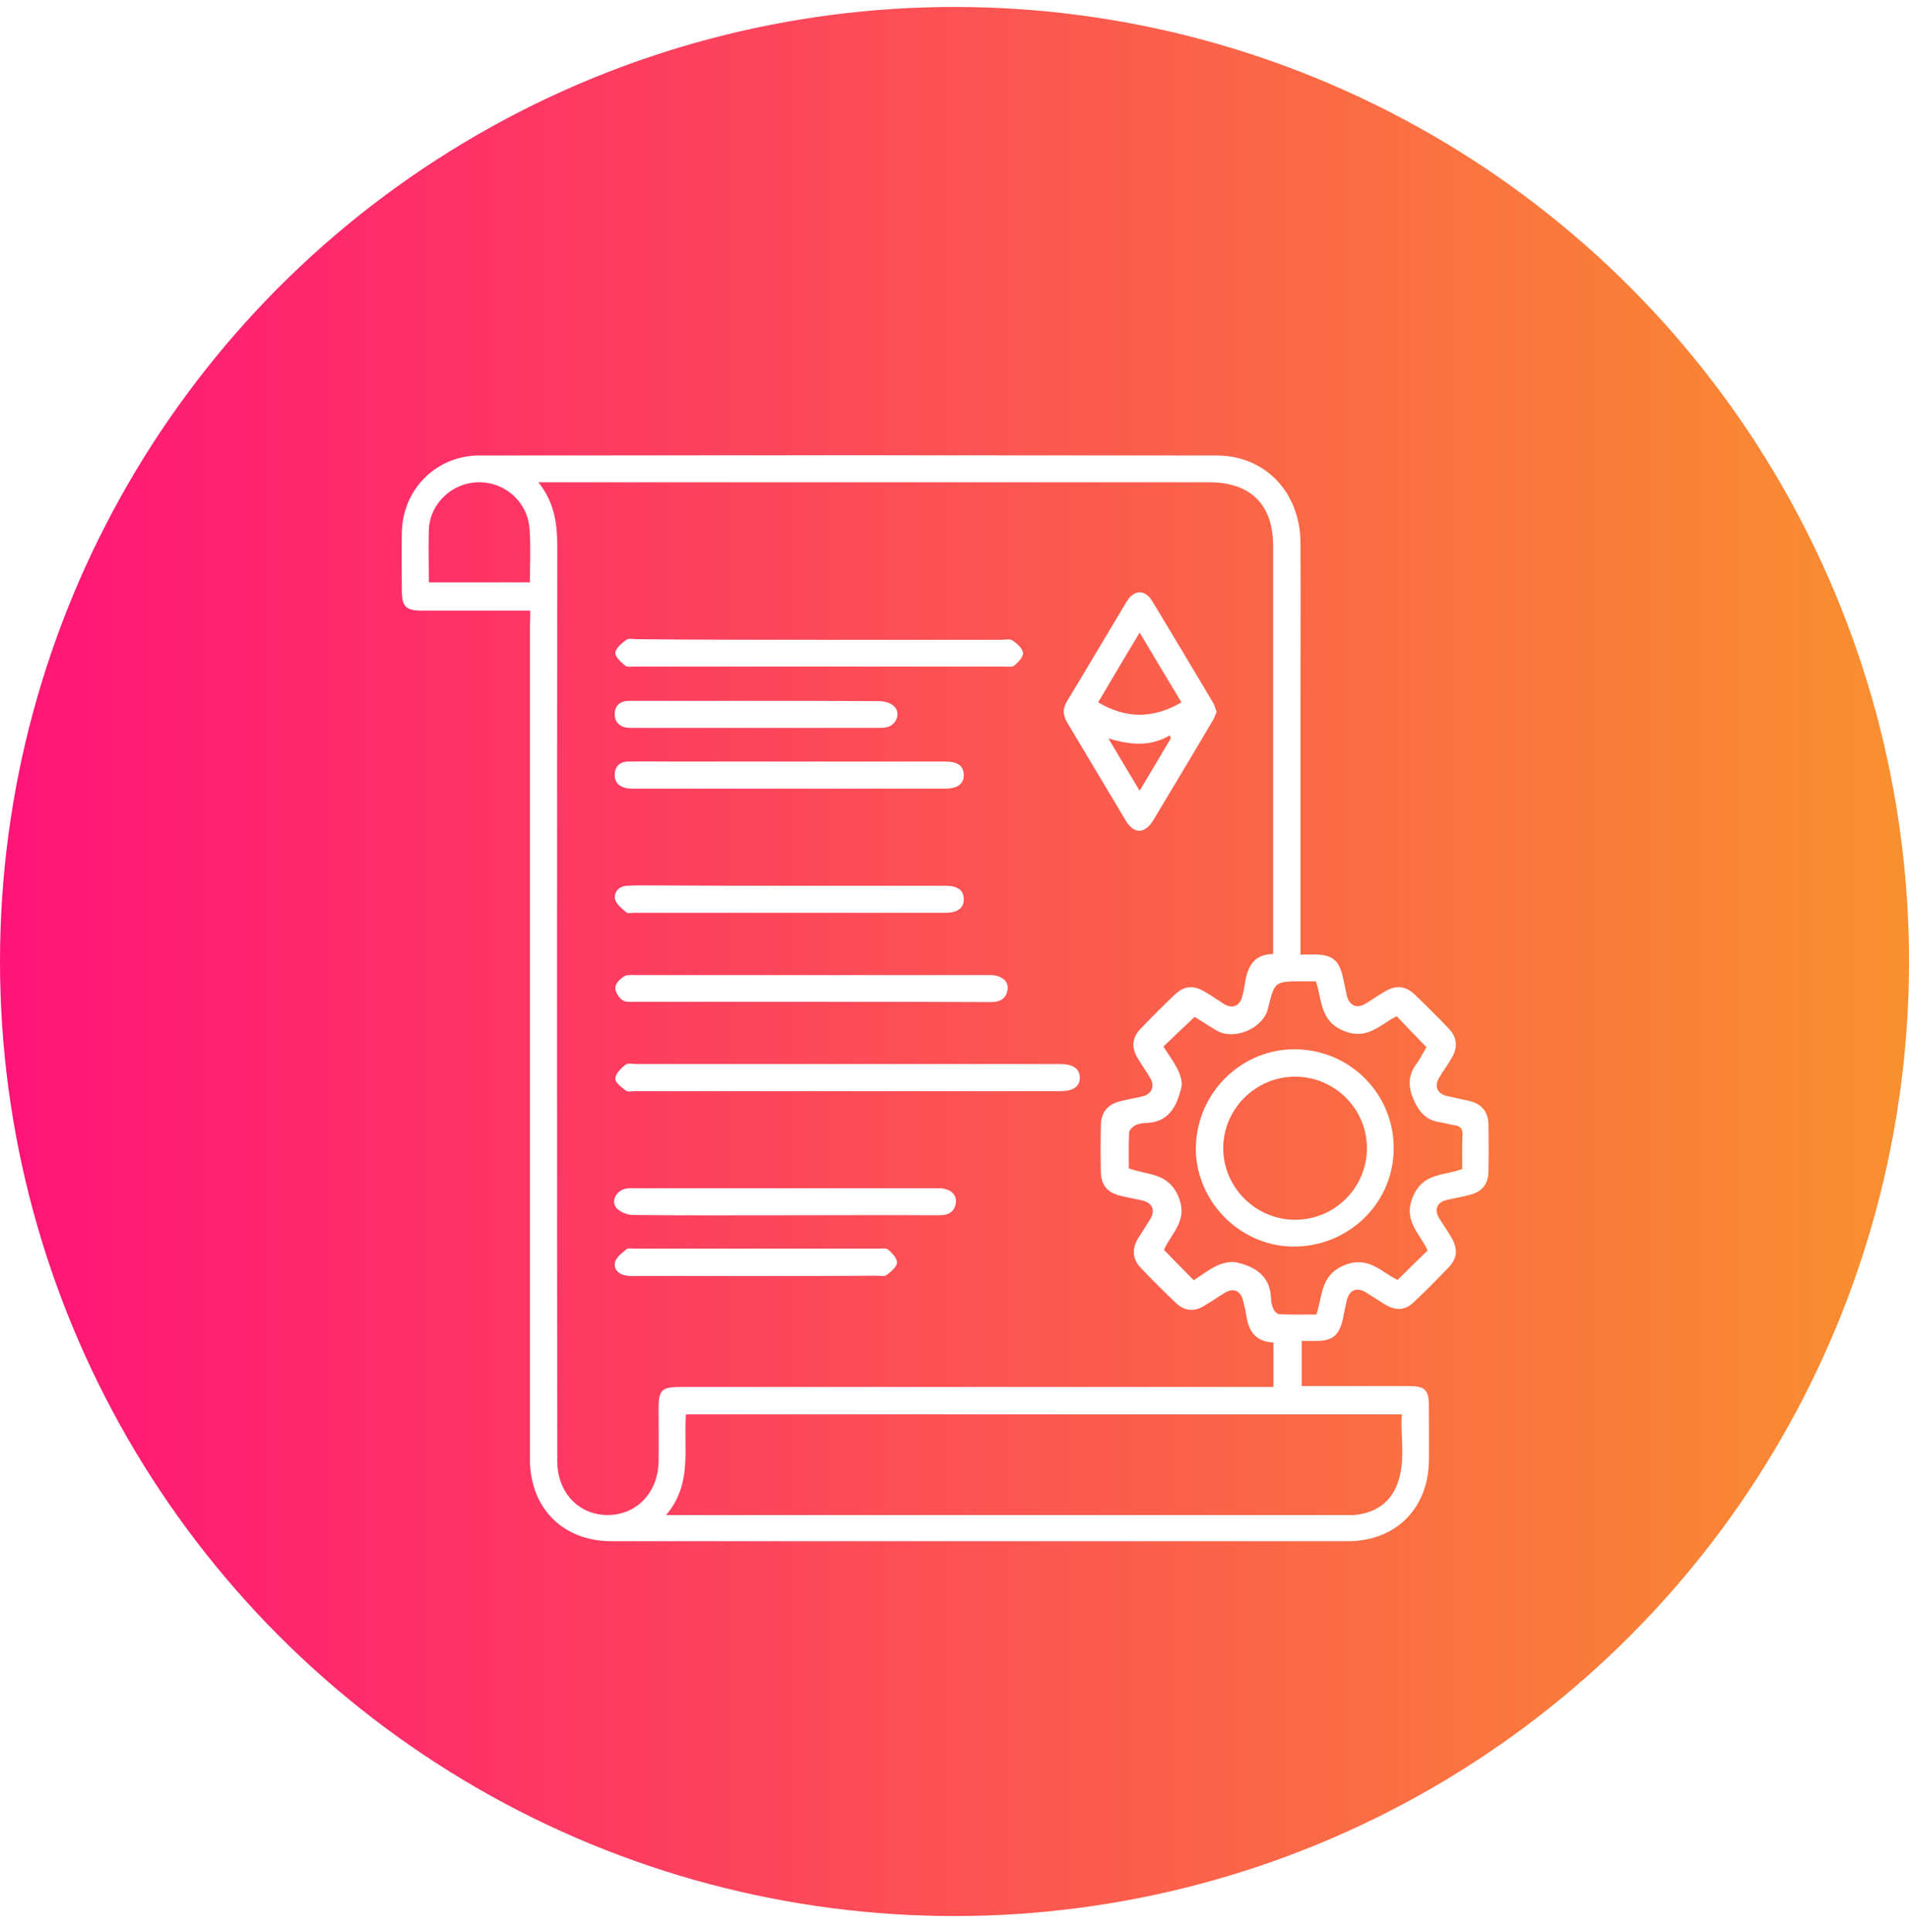 <svg width="82" height="83" viewBox="0 0 82 83" fill="none" xmlns="http://www.w3.org/2000/svg">
<circle cx="41" cy="41.299" r="41" fill="url(#paint0_linear_289_753)"/>
<g filter="url(#filter0_d_289_753)">
<path d="M22.775 25.711C21.174 25.711 19.663 25.711 18.139 25.711C17.428 25.711 17.261 25.543 17.261 24.833C17.261 24.007 17.248 23.193 17.261 22.366C17.287 20.507 18.733 19.047 20.593 19.047C31.144 19.035 41.708 19.035 52.259 19.047C54.338 19.047 55.849 20.623 55.862 22.793C55.875 25.014 55.862 27.248 55.862 29.469C55.862 32.918 55.862 36.379 55.862 39.827C55.862 40.02 55.862 40.214 55.862 40.485C56.133 40.485 56.366 40.472 56.598 40.485C57.218 40.511 57.502 40.744 57.657 41.351C57.735 41.648 57.786 41.945 57.851 42.242C57.954 42.681 58.29 42.823 58.664 42.59C58.936 42.423 59.207 42.229 59.478 42.074C59.956 41.79 60.356 41.816 60.757 42.19C61.26 42.668 61.751 43.159 62.229 43.662C62.59 44.037 62.629 44.45 62.371 44.902C62.203 45.199 61.996 45.47 61.828 45.755C61.596 46.129 61.725 46.452 62.138 46.555C62.461 46.633 62.797 46.697 63.133 46.775C63.662 46.917 63.921 47.24 63.934 47.782C63.947 48.454 63.947 49.138 63.934 49.81C63.921 50.352 63.662 50.675 63.133 50.804C62.81 50.895 62.474 50.946 62.138 51.024C61.712 51.127 61.596 51.45 61.828 51.824C61.996 52.096 62.19 52.367 62.345 52.638C62.629 53.116 62.603 53.529 62.229 53.916C61.751 54.42 61.26 54.911 60.757 55.389C60.356 55.776 59.969 55.802 59.478 55.505C59.207 55.337 58.936 55.156 58.664 54.988C58.277 54.756 57.954 54.898 57.851 55.337C57.786 55.608 57.735 55.88 57.683 56.138C57.515 56.861 57.231 57.081 56.508 57.081C56.314 57.081 56.133 57.081 55.914 57.081C55.914 57.739 55.914 58.346 55.914 59.018C56.094 59.018 56.262 59.018 56.43 59.018C57.799 59.018 59.168 59.018 60.55 59.018C61.209 59.018 61.377 59.199 61.377 59.857C61.377 60.658 61.389 61.471 61.377 62.272C61.325 64.313 59.93 65.682 57.89 65.682C47.351 65.682 36.813 65.682 26.262 65.682C24.183 65.682 22.775 64.261 22.762 62.182C22.762 50.236 22.762 38.29 22.762 26.344C22.775 26.176 22.775 25.97 22.775 25.711ZM23.124 20.197C23.821 21.062 23.937 21.979 23.937 22.96C23.924 36.056 23.924 49.138 23.937 62.233C23.937 63.577 24.841 64.545 26.081 64.558C27.334 64.571 28.277 63.589 28.29 62.246C28.302 61.51 28.29 60.761 28.29 60.025C28.29 59.173 28.406 59.056 29.271 59.056C37.536 59.056 45.802 59.056 54.067 59.056C54.273 59.056 54.48 59.056 54.7 59.056C54.7 58.385 54.7 57.778 54.7 57.145C53.951 57.119 53.641 56.68 53.537 56.009C53.512 55.789 53.447 55.569 53.395 55.35C53.292 54.924 52.982 54.782 52.608 55.014C52.31 55.195 52.014 55.402 51.703 55.583C51.277 55.841 50.864 55.789 50.502 55.44C49.986 54.95 49.482 54.446 48.992 53.929C48.643 53.555 48.617 53.142 48.875 52.69C49.043 52.418 49.224 52.147 49.392 51.876C49.65 51.463 49.508 51.14 49.03 51.037C48.733 50.972 48.423 50.92 48.126 50.843C47.558 50.701 47.3 50.391 47.287 49.823C47.274 49.164 47.274 48.492 47.287 47.834C47.3 47.24 47.571 46.917 48.152 46.775C48.462 46.697 48.785 46.646 49.095 46.568C49.469 46.478 49.611 46.142 49.418 45.806C49.237 45.496 49.03 45.212 48.849 44.902C48.604 44.476 48.63 44.063 48.966 43.701C49.456 43.185 49.96 42.681 50.477 42.19C50.864 41.828 51.252 41.79 51.716 42.061C52.014 42.229 52.285 42.423 52.569 42.603C52.956 42.836 53.266 42.694 53.37 42.242C53.408 42.1 53.434 41.958 53.46 41.816C53.563 41.092 53.783 40.472 54.687 40.46C54.687 40.253 54.687 40.098 54.687 39.93C54.687 34.261 54.687 28.604 54.687 22.935C54.687 21.152 53.718 20.197 51.923 20.197C42.508 20.197 33.107 20.197 23.692 20.197C23.563 20.197 23.395 20.197 23.124 20.197ZM28.612 64.558C28.884 64.558 29.026 64.558 29.168 64.558C38.724 64.558 48.268 64.558 57.825 64.558C57.941 64.558 58.057 64.558 58.161 64.558C59.039 64.481 59.711 64.054 60.02 63.228C60.395 62.259 60.15 61.239 60.214 60.232C49.908 60.232 39.706 60.232 29.465 60.232C29.349 61.678 29.762 63.215 28.612 64.558ZM61.273 44.463C60.821 43.998 60.408 43.572 59.995 43.133C59.284 43.469 58.768 44.179 57.735 43.766C56.676 43.34 56.805 42.448 56.521 41.635C56.34 41.635 56.146 41.635 55.952 41.635C54.751 41.635 54.751 41.635 54.467 42.797C54.261 43.662 53.008 44.192 52.246 43.74C51.897 43.533 51.574 43.314 51.316 43.159C50.838 43.611 50.412 44.011 49.973 44.437C50.18 44.76 50.412 45.07 50.58 45.406C50.696 45.638 50.8 45.948 50.748 46.181C50.554 46.981 50.218 47.692 49.224 47.718C49.069 47.718 48.888 47.756 48.759 47.821C48.643 47.885 48.501 48.028 48.501 48.131C48.475 48.647 48.488 49.164 48.488 49.668C49.288 49.965 50.18 49.836 50.619 50.882C51.058 51.928 50.296 52.457 49.999 53.167C50.438 53.62 50.851 54.046 51.277 54.472C51.6 54.265 51.91 54.02 52.259 53.852C52.517 53.736 52.853 53.645 53.124 53.71C53.925 53.891 54.558 54.291 54.596 55.247C54.596 55.402 54.635 55.569 54.7 55.712C54.738 55.802 54.868 55.931 54.945 55.931C55.487 55.957 56.03 55.944 56.547 55.944C56.818 55.117 56.714 54.252 57.748 53.826C58.794 53.4 59.336 54.136 60.033 54.459C60.472 54.02 60.899 53.606 61.325 53.193C60.989 52.457 60.253 51.928 60.692 50.882C61.131 49.836 62.035 49.99 62.81 49.694C62.81 49.203 62.797 48.725 62.823 48.247C62.836 47.95 62.72 47.847 62.448 47.808C62.255 47.782 62.074 47.718 61.88 47.692C61.299 47.614 60.976 47.291 60.731 46.736C60.46 46.129 60.485 45.625 60.886 45.122C61.028 44.902 61.157 44.657 61.273 44.463ZM18.423 24.497C19.895 24.497 21.329 24.497 22.762 24.497C22.762 23.709 22.801 22.973 22.749 22.237C22.685 21.075 21.729 20.197 20.58 20.197C19.456 20.197 18.488 21.075 18.423 22.198C18.397 22.96 18.423 23.709 18.423 24.497Z" fill="white"/>
<path d="M52.259 30.064C52.194 30.218 52.143 30.373 52.052 30.503C51.226 31.897 50.386 33.305 49.547 34.7C49.172 35.32 48.707 35.32 48.346 34.713C47.506 33.318 46.68 31.91 45.84 30.515C45.66 30.206 45.634 29.934 45.828 29.611C46.693 28.191 47.532 26.757 48.385 25.337C48.72 24.794 49.185 24.782 49.508 25.324C50.373 26.757 51.239 28.204 52.091 29.637C52.169 29.766 52.207 29.909 52.259 30.064ZM47.171 29.65C48.385 30.373 49.56 30.348 50.748 29.65C50.154 28.669 49.573 27.687 48.953 26.654C48.333 27.687 47.752 28.656 47.171 29.65ZM48.953 33.447C49.444 32.633 49.87 31.91 50.296 31.187C50.283 31.148 50.257 31.11 50.244 31.071C49.379 31.575 48.514 31.471 47.61 31.2C48.049 31.936 48.475 32.659 48.953 33.447Z" fill="white"/>
<path d="M36.361 46.349C33.339 46.349 30.33 46.349 27.308 46.349C27.166 46.349 26.972 46.4 26.882 46.323C26.688 46.181 26.417 45.974 26.43 45.806C26.443 45.6 26.675 45.367 26.869 45.212C26.972 45.135 27.179 45.186 27.347 45.186C33.378 45.186 39.409 45.186 45.44 45.186C45.466 45.186 45.505 45.186 45.53 45.186C46.086 45.186 46.37 45.38 46.383 45.755C46.396 46.142 46.112 46.349 45.556 46.349C42.973 46.349 40.391 46.349 37.808 46.349C37.33 46.349 36.852 46.349 36.361 46.349Z" fill="white"/>
<path d="M35.173 26.964C37.782 26.964 40.403 26.964 43.012 26.964C43.167 26.964 43.373 26.912 43.49 26.99C43.683 27.119 43.916 27.326 43.942 27.519C43.968 27.687 43.748 27.92 43.58 28.062C43.477 28.152 43.27 28.113 43.115 28.113C37.833 28.113 32.564 28.113 27.282 28.113C27.14 28.113 26.946 28.152 26.856 28.075C26.675 27.92 26.417 27.7 26.43 27.519C26.456 27.313 26.714 27.106 26.907 26.964C26.998 26.887 27.192 26.938 27.334 26.938C29.942 26.964 32.564 26.964 35.173 26.964Z" fill="white"/>
<path d="M34.824 42.513C32.306 42.513 29.788 42.513 27.282 42.513C27.089 42.513 26.856 42.539 26.727 42.435C26.572 42.319 26.417 42.074 26.43 41.893C26.443 41.712 26.649 41.519 26.817 41.415C26.947 41.338 27.166 41.364 27.334 41.364C32.332 41.364 37.33 41.364 42.328 41.364C42.405 41.364 42.483 41.364 42.573 41.364C43.038 41.389 43.322 41.622 43.283 41.971C43.232 42.384 42.948 42.526 42.56 42.526C39.99 42.513 37.407 42.513 34.824 42.513Z" fill="white"/>
<path d="M33.869 32.194C36.116 32.194 38.35 32.194 40.597 32.194C41.139 32.194 41.385 32.375 41.398 32.75C41.411 33.15 41.139 33.357 40.597 33.357C36.142 33.357 31.686 33.357 27.231 33.357C27.14 33.357 27.037 33.357 26.947 33.344C26.611 33.292 26.404 33.098 26.404 32.763C26.404 32.414 26.624 32.194 26.985 32.194C27.644 32.181 28.302 32.194 28.974 32.194C30.601 32.194 32.241 32.194 33.869 32.194Z" fill="white"/>
<path d="M33.959 37.528C36.167 37.528 38.376 37.528 40.597 37.528C41.126 37.528 41.385 37.709 41.398 38.083C41.411 38.484 41.139 38.69 40.597 38.69C36.142 38.69 31.686 38.69 27.23 38.69C27.114 38.69 26.959 38.729 26.895 38.665C26.701 38.497 26.456 38.303 26.417 38.096C26.365 37.786 26.598 37.541 26.933 37.528C27.437 37.502 27.928 37.515 28.431 37.515C30.291 37.528 32.125 37.528 33.959 37.528Z" fill="white"/>
<path d="M33.714 51.682C31.531 51.682 29.361 51.695 27.179 51.669C26.947 51.669 26.637 51.54 26.482 51.372C26.236 51.088 26.456 50.649 26.843 50.546C26.998 50.507 27.166 50.52 27.321 50.52C31.583 50.52 35.845 50.52 40.106 50.52C40.184 50.52 40.274 50.52 40.352 50.52C40.804 50.533 41.101 50.778 41.062 51.127C41.01 51.54 40.739 51.682 40.352 51.682C38.143 51.669 35.935 51.682 33.714 51.682Z" fill="white"/>
<path d="M32.5 54.291C30.769 54.291 29.051 54.291 27.321 54.291C27.192 54.291 27.063 54.304 26.933 54.278C26.598 54.239 26.352 54.02 26.417 53.71C26.456 53.49 26.714 53.309 26.908 53.142C26.985 53.077 27.153 53.116 27.282 53.116C30.743 53.116 34.217 53.116 37.678 53.116C37.833 53.116 38.053 53.077 38.143 53.154C38.324 53.297 38.544 53.542 38.531 53.723C38.518 53.904 38.272 54.11 38.079 54.252C37.988 54.317 37.794 54.278 37.652 54.278C35.948 54.291 34.217 54.291 32.5 54.291Z" fill="white"/>
<path d="M32.487 29.586C34.243 29.586 35.999 29.586 37.756 29.599C37.962 29.599 38.221 29.663 38.376 29.792C38.699 30.064 38.544 30.58 38.13 30.709C38.001 30.748 37.846 30.748 37.704 30.748C34.217 30.748 30.743 30.748 27.256 30.748C27.179 30.748 27.088 30.748 27.011 30.748C26.637 30.722 26.391 30.515 26.404 30.128C26.417 29.779 26.649 29.586 27.024 29.586C27.851 29.586 28.664 29.586 29.491 29.586C30.485 29.586 31.479 29.586 32.487 29.586Z" fill="white"/>
<path d="M55.694 44.553C58.07 44.605 59.93 46.555 59.865 48.919C59.801 51.243 57.851 53.077 55.474 53.025C53.202 52.974 51.316 51.011 51.368 48.725C51.432 46.374 53.37 44.502 55.694 44.553ZM55.63 51.876C57.334 51.876 58.716 50.494 58.716 48.802C58.716 47.111 57.334 45.729 55.63 45.729C53.938 45.729 52.543 47.111 52.543 48.802C52.543 50.481 53.938 51.876 55.63 51.876Z" fill="white"/>
</g>
<defs>
<filter id="filter0_d_289_753" x="16.738" y="19.038" width="47.722" height="47.677" filterUnits="userSpaceOnUse" color-interpolation-filters="sRGB">
<feFlood flood-opacity="0" result="BackgroundImageFix"/>
<feColorMatrix in="SourceAlpha" type="matrix" values="0 0 0 0 0 0 0 0 0 0 0 0 0 0 0 0 0 0 127 0" result="hardAlpha"/>
<feOffset dy="0.517"/>
<feGaussianBlur stdDeviation="0.258"/>
<feComposite in2="hardAlpha" operator="out"/>
<feColorMatrix type="matrix" values="0 0 0 0 0 0 0 0 0 0 0 0 0 0 0 0 0 0 0.25 0"/>
<feBlend mode="normal" in2="BackgroundImageFix" result="effect1_dropShadow_289_753"/>
<feBlend mode="normal" in="SourceGraphic" in2="effect1_dropShadow_289_753" result="shape"/>
</filter>
<linearGradient id="paint0_linear_289_753" x1="0" y1="62.486" x2="83.323" y2="62.486" gradientUnits="userSpaceOnUse">
<stop stop-color="#FF1478"/>
<stop offset="1" stop-color="#F8922E"/>
</linearGradient>
</defs>
</svg>
